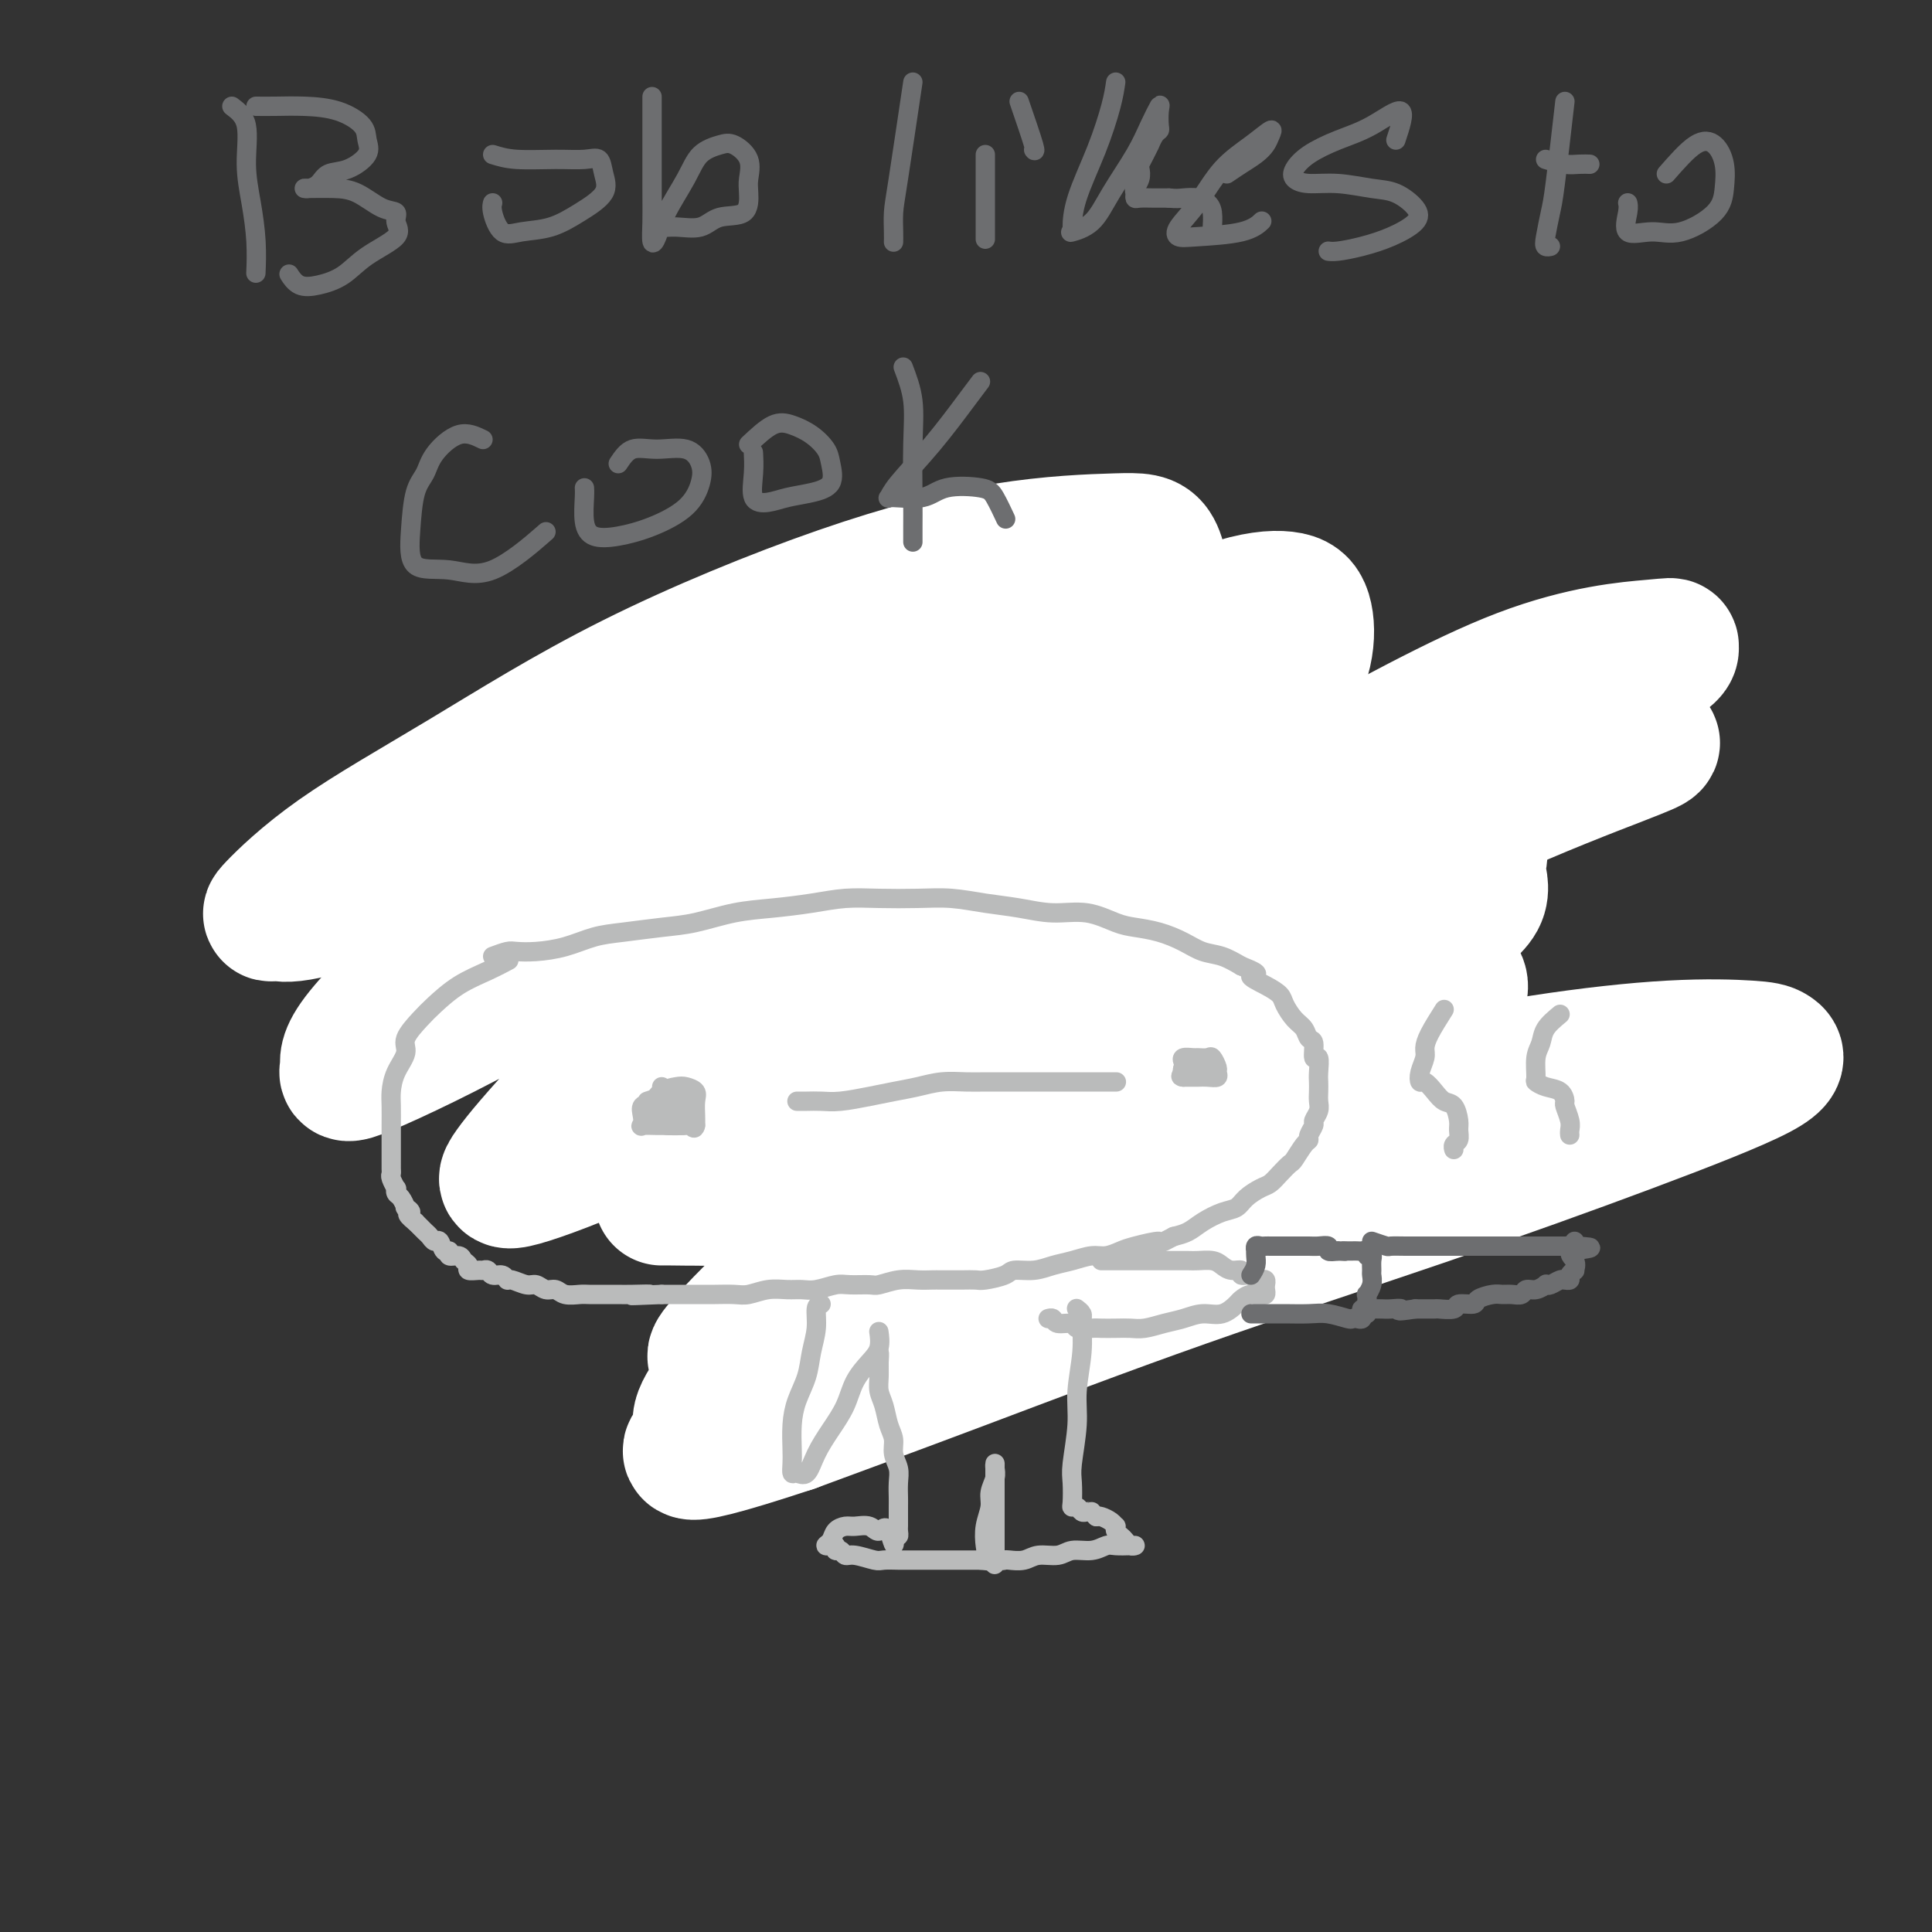 <svg viewBox='0 0 400 400' version='1.1' xmlns='http://www.w3.org/2000/svg' xmlns:xlink='http://www.w3.org/1999/xlink'><rect x="0" y="0" width="400" height="400" fill="#333333" stroke="none"/><g fill='none' stroke='#BABBBB' stroke-width='4' stroke-linecap='round' stroke-linejoin='round'><path d='M142,133c1.012,-0.845 2.025,-1.691 3,-2c0.975,-0.309 1.914,-0.083 3,0c1.086,0.083 2.320,0.022 4,0c1.680,-0.022 3.806,-0.005 6,0c2.194,0.005 4.457,-0.002 6,0c1.543,0.002 2.368,0.015 4,0c1.632,-0.015 4.072,-0.057 6,0c1.928,0.057 3.344,0.211 5,0c1.656,-0.211 3.552,-0.789 5,-1c1.448,-0.211 2.449,-0.057 4,0c1.551,0.057 3.653,0.015 5,0c1.347,-0.015 1.938,-0.004 3,0c1.062,0.004 2.595,0.001 4,0c1.405,-0.001 2.683,-0.000 4,0c1.317,0.000 2.673,0.000 4,0c1.327,-0.000 2.624,-0.000 4,0c1.376,0.000 2.832,0.000 4,0c1.168,-0.000 2.048,-0.000 3,0c0.952,0.000 1.976,0.000 3,0'/><path d='M222,130c13.016,-0.464 5.556,-0.125 3,0c-2.556,0.125 -0.208,0.037 1,0c1.208,-0.037 1.278,-0.024 2,0c0.722,0.024 2.098,0.059 3,0c0.902,-0.059 1.330,-0.212 2,0c0.670,0.212 1.583,0.789 2,1c0.417,0.211 0.337,0.056 1,0c0.663,-0.056 2.068,-0.012 3,0c0.932,0.012 1.389,-0.007 2,0c0.611,0.007 1.375,0.039 2,0c0.625,-0.039 1.112,-0.151 2,0c0.888,0.151 2.176,0.565 3,1c0.824,0.435 1.183,0.891 2,1c0.817,0.109 2.092,-0.129 3,0c0.908,0.129 1.451,0.626 2,1c0.549,0.374 1.105,0.626 2,1c0.895,0.374 2.128,0.870 3,1c0.872,0.130 1.384,-0.105 2,0c0.616,0.105 1.335,0.549 2,1c0.665,0.451 1.276,0.909 2,1c0.724,0.091 1.560,-0.186 2,0c0.440,0.186 0.484,0.837 1,1c0.516,0.163 1.504,-0.160 2,0c0.496,0.160 0.499,0.802 1,1c0.501,0.198 1.500,-0.050 2,0c0.500,0.050 0.500,0.398 1,1c0.500,0.602 1.499,1.457 2,2c0.501,0.543 0.506,0.774 1,1c0.494,0.226 1.479,0.445 2,1c0.521,0.555 0.577,1.444 1,2c0.423,0.556 1.211,0.778 2,1'/><path d='M283,148c1.587,1.356 1.055,0.746 1,1c-0.055,0.254 0.365,1.372 1,2c0.635,0.628 1.483,0.765 2,1c0.517,0.235 0.703,0.566 1,1c0.297,0.434 0.707,0.971 1,2c0.293,1.029 0.470,2.551 1,3c0.530,0.449 1.413,-0.174 2,0c0.587,0.174 0.878,1.146 1,2c0.122,0.854 0.075,1.592 0,2c-0.075,0.408 -0.179,0.488 0,1c0.179,0.512 0.640,1.455 1,2c0.360,0.545 0.618,0.691 1,1c0.382,0.309 0.887,0.782 1,1c0.113,0.218 -0.166,0.181 0,1c0.166,0.819 0.776,2.494 1,3c0.224,0.506 0.060,-0.156 0,0c-0.060,0.156 -0.016,1.129 0,2c0.016,0.871 0.004,1.641 0,2c-0.004,0.359 -0.001,0.308 0,1c0.001,0.692 0.000,2.128 0,3c-0.000,0.872 -0.000,1.181 0,2c0.000,0.819 0.001,2.148 0,3c-0.001,0.852 -0.003,1.228 0,2c0.003,0.772 0.012,1.939 0,3c-0.012,1.061 -0.045,2.014 0,3c0.045,0.986 0.167,2.004 0,3c-0.167,0.996 -0.622,1.971 -1,3c-0.378,1.029 -0.679,2.111 -1,3c-0.321,0.889 -0.663,1.586 -1,2c-0.337,0.414 -0.668,0.547 -1,1c-0.332,0.453 -0.666,1.227 -1,2'/><path d='M292,206c-0.951,1.637 -0.828,0.231 -1,0c-0.172,-0.231 -0.641,0.713 -1,1c-0.359,0.287 -0.610,-0.082 -1,0c-0.390,0.082 -0.920,0.614 -1,1c-0.080,0.386 0.289,0.625 0,1c-0.289,0.375 -1.236,0.884 -2,1c-0.764,0.116 -1.345,-0.162 -2,0c-0.655,0.162 -1.386,0.764 -2,1c-0.614,0.236 -1.112,0.104 -2,0c-0.888,-0.104 -2.166,-0.182 -3,0c-0.834,0.182 -1.225,0.623 -2,1c-0.775,0.377 -1.932,0.689 -3,1c-1.068,0.311 -2.045,0.619 -3,1c-0.955,0.381 -1.889,0.833 -3,1c-1.111,0.167 -2.399,0.047 -4,0c-1.601,-0.047 -3.514,-0.023 -5,0c-1.486,0.023 -2.545,0.045 -4,0c-1.455,-0.045 -3.305,-0.155 -5,0c-1.695,0.155 -3.236,0.577 -5,1c-1.764,0.423 -3.751,0.849 -5,1c-1.249,0.151 -1.760,0.027 -3,0c-1.240,-0.027 -3.209,0.044 -5,0c-1.791,-0.044 -3.402,-0.204 -5,0c-1.598,0.204 -3.181,0.773 -5,1c-1.819,0.227 -3.872,0.113 -6,0c-2.128,-0.113 -4.330,-0.227 -6,0c-1.670,0.227 -2.807,0.793 -4,1c-1.193,0.207 -2.444,0.056 -4,0c-1.556,-0.056 -3.419,-0.015 -5,0c-1.581,0.015 -2.880,0.004 -4,0c-1.120,-0.004 -2.060,-0.002 -3,0'/><path d='M188,219c-12.843,0.619 -5.951,0.166 -4,0c1.951,-0.166 -1.040,-0.044 -3,0c-1.960,0.044 -2.888,0.012 -4,0c-1.112,-0.012 -2.408,-0.003 -4,0c-1.592,0.003 -3.479,0.001 -5,0c-1.521,-0.001 -2.675,-0.000 -4,0c-1.325,0.000 -2.820,0.000 -4,0c-1.180,-0.000 -2.045,-0.000 -3,0c-0.955,0.000 -1.999,-0.000 -3,0c-1.001,0.000 -1.960,0.000 -3,0c-1.040,-0.000 -2.161,-0.000 -3,0c-0.839,0.000 -1.397,0.001 -2,0c-0.603,-0.001 -1.250,-0.003 -2,0c-0.750,0.003 -1.604,0.011 -2,0c-0.396,-0.011 -0.335,-0.041 -1,0c-0.665,0.041 -2.055,0.152 -3,0c-0.945,-0.152 -1.446,-0.566 -2,-1c-0.554,-0.434 -1.163,-0.887 -2,-1c-0.837,-0.113 -1.904,0.115 -3,0c-1.096,-0.115 -2.222,-0.574 -3,-1c-0.778,-0.426 -1.208,-0.821 -2,-1c-0.792,-0.179 -1.946,-0.143 -3,0c-1.054,0.143 -2.008,0.393 -3,0c-0.992,-0.393 -2.023,-1.429 -3,-2c-0.977,-0.571 -1.901,-0.677 -3,-1c-1.099,-0.323 -2.374,-0.864 -3,-1c-0.626,-0.136 -0.604,0.132 -1,0c-0.396,-0.132 -1.209,-0.664 -2,-1c-0.791,-0.336 -1.559,-0.475 -2,-1c-0.441,-0.525 -0.555,-1.436 -1,-2c-0.445,-0.564 -1.223,-0.782 -2,-1'/><path d='M103,206c-2.825,-1.503 -1.388,-0.761 -1,-1c0.388,-0.239 -0.274,-1.460 -1,-2c-0.726,-0.540 -1.515,-0.400 -2,-1c-0.485,-0.600 -0.666,-1.939 -1,-3c-0.334,-1.061 -0.822,-1.844 -1,-2c-0.178,-0.156 -0.048,0.313 0,0c0.048,-0.313 0.013,-1.410 0,-2c-0.013,-0.590 -0.003,-0.673 0,-1c0.003,-0.327 -0.000,-0.897 0,-1c0.000,-0.103 0.004,0.263 0,0c-0.004,-0.263 -0.016,-1.155 0,-2c0.016,-0.845 0.061,-1.644 0,-2c-0.061,-0.356 -0.227,-0.270 0,-1c0.227,-0.730 0.848,-2.275 1,-3c0.152,-0.725 -0.165,-0.631 0,-1c0.165,-0.369 0.814,-1.202 1,-2c0.186,-0.798 -0.090,-1.559 0,-2c0.090,-0.441 0.545,-0.560 1,-1c0.455,-0.440 0.909,-1.202 1,-2c0.091,-0.798 -0.183,-1.632 0,-2c0.183,-0.368 0.822,-0.269 1,-1c0.178,-0.731 -0.106,-2.290 0,-3c0.106,-0.710 0.601,-0.571 1,-1c0.399,-0.429 0.701,-1.428 1,-2c0.299,-0.572 0.595,-0.718 1,-1c0.405,-0.282 0.921,-0.700 1,-1c0.079,-0.300 -0.278,-0.483 0,-1c0.278,-0.517 1.190,-1.370 2,-2c0.810,-0.630 1.517,-1.037 3,-2c1.483,-0.963 3.741,-2.481 6,-4'/><path d='M117,157c4.167,-3.119 7.083,-3.917 10,-5c2.917,-1.083 5.833,-2.452 7,-3c1.167,-0.548 0.583,-0.274 0,0'/><path d='M123,154c0.061,-1.308 0.121,-2.616 1,-4c0.879,-1.384 2.576,-2.844 5,-4c2.424,-1.156 5.575,-2.009 9,-3c3.425,-0.991 7.124,-2.121 11,-3c3.876,-0.879 7.928,-1.506 11,-2c3.072,-0.494 5.163,-0.855 6,-1c0.837,-0.145 0.418,-0.072 0,0'/><path d='M147,181c0.873,-0.059 1.745,-0.118 2,0c0.255,0.118 -0.108,0.414 0,1c0.108,0.586 0.686,1.463 1,2c0.314,0.537 0.363,0.733 0,1c-0.363,0.267 -1.140,0.604 -2,1c-0.860,0.396 -1.803,0.849 -2,1c-0.197,0.151 0.354,-0.002 0,0c-0.354,0.002 -1.611,0.159 -2,0c-0.389,-0.159 0.091,-0.635 0,-1c-0.091,-0.365 -0.753,-0.620 -1,-1c-0.247,-0.380 -0.077,-0.887 0,-1c0.077,-0.113 0.063,0.166 0,0c-0.063,-0.166 -0.176,-0.778 0,-1c0.176,-0.222 0.639,-0.056 1,0c0.361,0.056 0.618,0.000 1,0c0.382,-0.000 0.888,0.055 1,0c0.112,-0.055 -0.170,-0.221 0,0c0.170,0.221 0.792,0.830 1,1c0.208,0.170 0.000,-0.098 0,0c-0.000,0.098 0.206,0.562 0,1c-0.206,0.438 -0.825,0.849 -1,1c-0.175,0.151 0.093,0.043 0,0c-0.093,-0.043 -0.546,-0.022 -1,0'/><path d='M145,186c-0.381,0.302 -0.835,-0.444 -1,-1c-0.165,-0.556 -0.041,-0.920 0,-1c0.041,-0.080 0.001,0.126 0,0c-0.001,-0.126 0.039,-0.585 0,-1c-0.039,-0.415 -0.155,-0.787 0,-1c0.155,-0.213 0.582,-0.267 1,0c0.418,0.267 0.826,0.856 1,1c0.174,0.144 0.114,-0.158 0,0c-0.114,0.158 -0.282,0.775 0,1c0.282,0.225 1.015,0.057 1,0c-0.015,-0.057 -0.778,-0.005 -1,0c-0.222,0.005 0.098,-0.037 0,0c-0.098,0.037 -0.614,0.154 -1,0c-0.386,-0.154 -0.642,-0.580 -1,-1c-0.358,-0.420 -0.816,-0.834 -1,-1c-0.184,-0.166 -0.092,-0.083 0,0'/><path d='M186,187c-0.147,0.008 -0.293,0.016 0,0c0.293,-0.016 1.027,-0.056 2,0c0.973,0.056 2.185,0.207 3,0c0.815,-0.207 1.233,-0.774 2,-1c0.767,-0.226 1.882,-0.113 3,0c1.118,0.113 2.237,0.226 3,0c0.763,-0.226 1.170,-0.793 2,-1c0.830,-0.207 2.083,-0.056 3,0c0.917,0.056 1.497,0.015 2,0c0.503,-0.015 0.927,-0.004 2,0c1.073,0.004 2.793,0.001 4,0c1.207,-0.001 1.902,-0.000 3,0c1.098,0.000 2.601,0.000 4,0c1.399,-0.000 2.695,-0.000 4,0c1.305,0.000 2.621,0.000 4,0c1.379,-0.000 2.823,-0.000 4,0c1.177,0.000 2.089,0.000 3,0'/><path d='M234,185c8.252,-0.308 4.883,-0.079 4,0c-0.883,0.079 0.720,0.007 2,0c1.280,-0.007 2.237,0.051 3,0c0.763,-0.051 1.333,-0.210 2,0c0.667,0.210 1.433,0.788 2,1c0.567,0.212 0.935,0.057 1,0c0.065,-0.057 -0.175,-0.015 0,0c0.175,0.015 0.764,0.004 1,0c0.236,-0.004 0.118,-0.002 0,0'/><path d='M266,181c0.754,-0.423 1.509,-0.846 2,-1c0.491,-0.154 0.720,-0.038 1,0c0.280,0.038 0.612,-0.001 1,0c0.388,0.001 0.833,0.043 1,0c0.167,-0.043 0.056,-0.169 0,0c-0.056,0.169 -0.056,0.634 0,1c0.056,0.366 0.170,0.635 0,1c-0.170,0.365 -0.623,0.827 -1,1c-0.377,0.173 -0.676,0.058 -1,0c-0.324,-0.058 -0.672,-0.058 -1,0c-0.328,0.058 -0.634,0.174 -1,0c-0.366,-0.174 -0.790,-0.639 -1,-1c-0.210,-0.361 -0.206,-0.618 0,-1c0.206,-0.382 0.615,-0.888 1,-1c0.385,-0.112 0.748,0.170 1,0c0.252,-0.170 0.393,-0.792 1,-1c0.607,-0.208 1.679,-0.000 2,0c0.321,0.000 -0.109,-0.206 0,0c0.109,0.206 0.758,0.826 1,1c0.242,0.174 0.079,-0.097 0,0c-0.079,0.097 -0.073,0.562 0,1c0.073,0.438 0.212,0.849 0,1c-0.212,0.151 -0.775,0.043 -1,0c-0.225,-0.043 -0.113,-0.022 0,0'/><path d='M271,182c0.127,0.467 -0.554,0.136 -1,0c-0.446,-0.136 -0.655,-0.075 -1,0c-0.345,0.075 -0.824,0.164 -1,0c-0.176,-0.164 -0.047,-0.583 0,-1c0.047,-0.417 0.014,-0.834 0,-1c-0.014,-0.166 -0.007,-0.083 0,0'/><path d='M150,167c0.093,0.423 0.186,0.845 1,1c0.814,0.155 2.348,0.041 3,0c0.652,-0.041 0.422,-0.011 1,0c0.578,0.011 1.963,0.003 3,0c1.037,-0.003 1.725,-0.001 2,0c0.275,0.001 0.138,0.000 0,0'/><path d='M248,165c0.511,0.111 1.022,0.222 2,0c0.978,-0.222 2.422,-0.778 3,-1c0.578,-0.222 0.289,-0.111 0,0'/><path d='M162,223c-0.779,0.535 -1.557,1.070 -2,2c-0.443,0.930 -0.549,2.255 -1,4c-0.451,1.745 -1.246,3.909 -2,6c-0.754,2.091 -1.468,4.109 -2,6c-0.532,1.891 -0.884,3.654 -1,5c-0.116,1.346 0.002,2.276 0,3c-0.002,0.724 -0.124,1.244 0,1c0.124,-0.244 0.493,-1.250 1,-2c0.507,-0.750 1.151,-1.243 2,-2c0.849,-0.757 1.904,-1.777 3,-3c1.096,-1.223 2.233,-2.649 3,-4c0.767,-1.351 1.164,-2.627 2,-4c0.836,-1.373 2.112,-2.845 3,-4c0.888,-1.155 1.387,-1.995 2,-3c0.613,-1.005 1.340,-2.177 2,-3c0.660,-0.823 1.255,-1.299 2,-2c0.745,-0.701 1.642,-1.629 2,-2c0.358,-0.371 0.179,-0.186 0,0'/><path d='M248,214c0.664,0.100 1.328,0.200 2,1c0.672,0.800 1.354,2.301 2,4c0.646,1.699 1.258,3.595 2,5c0.742,1.405 1.614,2.317 2,3c0.386,0.683 0.285,1.135 1,2c0.715,0.865 2.247,2.142 3,3c0.753,0.858 0.728,1.295 1,2c0.272,0.705 0.840,1.677 1,3c0.160,1.323 -0.089,2.995 0,4c0.089,1.005 0.515,1.342 0,2c-0.515,0.658 -1.971,1.638 -3,2c-1.029,0.362 -1.629,0.105 -2,0c-0.371,-0.105 -0.511,-0.058 -1,0c-0.489,0.058 -1.327,0.126 -2,0c-0.673,-0.126 -1.181,-0.445 -2,-1c-0.819,-0.555 -1.948,-1.345 -3,-2c-1.052,-0.655 -2.026,-1.176 -3,-2c-0.974,-0.824 -1.947,-1.952 -3,-3c-1.053,-1.048 -2.184,-2.015 -3,-3c-0.816,-0.985 -1.315,-1.988 -2,-3c-0.685,-1.012 -1.555,-2.034 -2,-3c-0.445,-0.966 -0.466,-1.875 -1,-3c-0.534,-1.125 -1.581,-2.464 -2,-3c-0.419,-0.536 -0.209,-0.268 0,0'/><path d='M177,221c0.000,0.142 0.000,0.284 0,1c-0.000,0.716 -0.000,2.007 0,3c0.000,0.993 0.000,1.689 0,3c-0.000,1.311 -0.000,3.236 0,5c0.000,1.764 0.000,3.368 0,5c-0.000,1.632 -0.000,3.292 0,5c0.000,1.708 0.000,3.466 0,5c-0.000,1.534 -0.000,2.846 0,4c0.000,1.154 0.001,2.152 0,3c-0.001,0.848 -0.002,1.548 0,2c0.002,0.452 0.008,0.657 0,1c-0.008,0.343 -0.030,0.824 0,1c0.030,0.176 0.111,0.047 0,0c-0.111,-0.047 -0.415,-0.013 -1,0c-0.585,0.013 -1.453,0.004 -2,0c-0.547,-0.004 -0.774,-0.002 -1,0'/><path d='M173,259c-0.915,0.153 -1.203,0.034 -2,0c-0.797,-0.034 -2.102,0.017 -3,0c-0.898,-0.017 -1.389,-0.103 -2,0c-0.611,0.103 -1.340,0.394 -2,1c-0.660,0.606 -1.249,1.525 -2,2c-0.751,0.475 -1.664,0.505 -2,1c-0.336,0.495 -0.095,1.453 0,2c0.095,0.547 0.044,0.682 0,1c-0.044,0.318 -0.081,0.817 0,1c0.081,0.183 0.281,0.049 1,0c0.719,-0.049 1.956,-0.013 3,0c1.044,0.013 1.896,0.004 3,0c1.104,-0.004 2.459,-0.004 4,0c1.541,0.004 3.269,0.011 5,0c1.731,-0.011 3.466,-0.041 5,0c1.534,0.041 2.869,0.152 4,0c1.131,-0.152 2.060,-0.566 3,-1c0.940,-0.434 1.890,-0.887 3,-1c1.110,-0.113 2.378,0.113 3,0c0.622,-0.113 0.596,-0.566 1,-1c0.404,-0.434 1.236,-0.848 2,-1c0.764,-0.152 1.459,-0.041 2,0c0.541,0.041 0.929,0.011 1,0c0.071,-0.011 -0.173,-0.003 0,0c0.173,0.003 0.764,0.001 1,0c0.236,-0.001 0.118,-0.000 0,0'/><path d='M201,263c2.475,-0.671 0.663,-0.349 0,-1c-0.663,-0.651 -0.178,-2.277 0,-3c0.178,-0.723 0.048,-0.544 0,-1c-0.048,-0.456 -0.013,-1.547 0,-3c0.013,-1.453 0.003,-3.268 0,-4c-0.003,-0.732 -0.001,-0.383 0,-1c0.001,-0.617 0.000,-2.201 0,-3c-0.000,-0.799 -0.000,-0.811 0,-1c0.000,-0.189 -0.000,-0.553 0,-1c0.000,-0.447 0.000,-0.977 0,-1c-0.000,-0.023 -0.000,0.461 0,1c0.000,0.539 0.001,1.135 0,2c-0.001,0.865 -0.004,2.000 0,3c0.004,1.000 0.014,1.865 0,3c-0.014,1.135 -0.053,2.539 0,4c0.053,1.461 0.199,2.979 0,4c-0.199,1.021 -0.744,1.544 -1,2c-0.256,0.456 -0.223,0.843 0,1c0.223,0.157 0.637,0.083 1,0c0.363,-0.083 0.675,-0.176 1,0c0.325,0.176 0.664,0.622 1,1c0.336,0.378 0.668,0.689 1,1'/></g>
<g fill='none' stroke='#FFFFFF' stroke-width='28' stroke-linecap='round' stroke-linejoin='round'><path d='M255,253c-2.100,-2.110 -4.201,-4.220 -6,-5c-1.799,-0.780 -3.298,-0.231 -5,0c-1.702,0.231 -3.609,0.143 -5,0c-1.391,-0.143 -2.266,-0.340 -6,0c-3.734,0.340 -10.326,1.217 -16,2c-5.674,0.783 -10.428,1.471 -15,2c-4.572,0.529 -8.962,0.899 -13,1c-4.038,0.101 -7.725,-0.066 -10,0c-2.275,0.066 -3.137,0.365 -4,0c-0.863,-0.365 -1.728,-1.393 -2,-2c-0.272,-0.607 0.048,-0.792 0,-1c-0.048,-0.208 -0.464,-0.440 1,-1c1.464,-0.560 4.806,-1.449 9,-2c4.194,-0.551 9.238,-0.763 15,-1c5.762,-0.237 12.243,-0.497 20,-1c7.757,-0.503 16.791,-1.248 25,-2c8.209,-0.752 15.594,-1.512 23,-2c7.406,-0.488 14.832,-0.705 21,-1c6.168,-0.295 11.079,-0.667 15,-1c3.921,-0.333 6.852,-0.625 9,-1c2.148,-0.375 3.513,-0.832 4,-1c0.487,-0.168 0.096,-0.047 0,0c-0.096,0.047 0.104,0.022 -2,0c-2.104,-0.022 -6.510,-0.040 -11,0c-4.490,0.040 -9.062,0.136 -15,0c-5.938,-0.136 -13.240,-0.506 -21,0c-7.760,0.506 -15.977,1.888 -24,3c-8.023,1.112 -15.852,1.953 -23,3c-7.148,1.047 -13.614,2.299 -19,3c-5.386,0.701 -9.693,0.850 -14,1'/><path d='M186,247c-13.807,1.774 -8.325,1.208 -7,1c1.325,-0.208 -1.507,-0.057 -2,0c-0.493,0.057 1.352,0.021 4,0c2.648,-0.021 6.100,-0.027 11,0c4.900,0.027 11.247,0.088 18,0c6.753,-0.088 13.911,-0.325 22,-1c8.089,-0.675 17.110,-1.789 25,-3c7.890,-1.211 14.648,-2.521 20,-3c5.352,-0.479 9.298,-0.128 12,0c2.702,0.128 4.161,0.034 4,0c-0.161,-0.034 -1.943,-0.009 -5,0c-3.057,0.009 -7.391,0.002 -12,0c-4.609,-0.002 -9.495,-0.001 -14,0c-4.505,0.001 -8.631,-0.000 -14,0c-5.369,0.000 -11.982,0.001 -18,0c-6.018,-0.001 -11.441,-0.004 -17,0c-5.559,0.004 -11.253,0.015 -16,0c-4.747,-0.015 -8.547,-0.057 -12,0c-3.453,0.057 -6.558,0.213 -8,0c-1.442,-0.213 -1.222,-0.795 -1,-1c0.222,-0.205 0.447,-0.032 2,0c1.553,0.032 4.435,-0.075 9,0c4.565,0.075 10.814,0.332 17,0c6.186,-0.332 12.307,-1.254 19,-2c6.693,-0.746 13.956,-1.316 21,-2c7.044,-0.684 13.870,-1.481 19,-2c5.130,-0.519 8.565,-0.759 12,-1'/><path d='M275,233c16.964,-1.193 10.372,-0.176 9,0c-1.372,0.176 2.474,-0.490 4,-1c1.526,-0.510 0.731,-0.864 0,-1c-0.731,-0.136 -1.399,-0.053 -4,0c-2.601,0.053 -7.134,0.076 -12,0c-4.866,-0.076 -10.065,-0.250 -16,0c-5.935,0.250 -12.607,0.925 -20,2c-7.393,1.075 -15.507,2.551 -23,4c-7.493,1.449 -14.364,2.872 -21,4c-6.636,1.128 -13.037,1.963 -19,3c-5.963,1.037 -11.488,2.278 -16,3c-4.512,0.722 -8.011,0.926 -11,1c-2.989,0.074 -5.469,0.017 -7,0c-1.531,-0.017 -2.114,0.007 -2,0c0.114,-0.007 0.924,-0.043 4,0c3.076,0.043 8.420,0.166 15,0c6.580,-0.166 14.398,-0.621 24,-2c9.602,-1.379 20.987,-3.683 33,-6c12.013,-2.317 24.653,-4.646 37,-7c12.347,-2.354 24.400,-4.734 36,-7c11.600,-2.266 22.748,-4.418 33,-6c10.252,-1.582 19.609,-2.594 27,-3c7.391,-0.406 12.817,-0.206 16,0c3.183,0.206 4.124,0.419 5,1c0.876,0.581 1.686,1.529 -3,4c-4.686,2.471 -14.869,6.466 -27,11c-12.131,4.534 -26.210,9.607 -42,15c-15.790,5.393 -33.290,11.106 -50,17c-16.710,5.894 -32.632,11.970 -46,17c-13.368,5.030 -24.184,9.015 -35,13'/><path d='M164,295c-30.374,10.035 -19.810,4.124 -17,2c2.810,-2.124 -2.134,-0.459 -2,-3c0.134,-2.541 5.347,-9.286 13,-17c7.653,-7.714 17.748,-16.395 28,-24c10.252,-7.605 20.663,-14.134 32,-20c11.337,-5.866 23.599,-11.070 34,-14c10.401,-2.930 18.940,-3.586 25,-4c6.060,-0.414 9.642,-0.588 12,0c2.358,0.588 3.494,1.936 4,3c0.506,1.064 0.383,1.843 -4,5c-4.383,3.157 -13.028,8.693 -23,14c-9.972,5.307 -21.273,10.384 -34,16c-12.727,5.616 -26.880,11.772 -39,17c-12.120,5.228 -22.205,9.530 -29,11c-6.795,1.470 -10.299,0.110 -13,0c-2.701,-0.110 -4.598,1.032 -1,-3c3.598,-4.032 12.693,-13.237 24,-23c11.307,-9.763 24.827,-20.083 40,-31c15.173,-10.917 31.999,-22.430 48,-32c16.001,-9.570 31.178,-17.197 44,-23c12.822,-5.803 23.289,-9.783 29,-12c5.711,-2.217 6.666,-2.672 7,-3c0.334,-0.328 0.048,-0.530 -3,0c-3.048,0.530 -8.857,1.792 -21,6c-12.143,4.208 -30.621,11.361 -47,18c-16.379,6.639 -30.660,12.763 -44,19c-13.340,6.237 -25.740,12.588 -35,17c-9.260,4.412 -15.379,6.883 -18,8c-2.621,1.117 -1.744,0.878 -2,1c-0.256,0.122 -1.645,0.606 2,-2c3.645,-2.606 12.322,-8.303 21,-14'/><path d='M195,207c8.716,-6.240 20.005,-14.339 33,-22c12.995,-7.661 27.695,-14.883 43,-23c15.305,-8.117 31.214,-17.129 44,-22c12.786,-4.871 22.450,-5.602 27,-6c4.550,-0.398 3.985,-0.463 4,0c0.015,0.463 0.609,1.454 -7,5c-7.609,3.546 -23.423,9.649 -42,17c-18.577,7.351 -39.919,15.952 -61,26c-21.081,10.048 -41.903,21.543 -60,31c-18.097,9.457 -33.471,16.878 -45,22c-11.529,5.122 -19.213,7.947 -23,9c-3.787,1.053 -3.677,0.336 -2,-2c1.677,-2.336 4.922,-6.289 13,-15c8.078,-8.711 20.988,-22.180 34,-34c13.012,-11.820 26.126,-21.993 38,-31c11.874,-9.007 22.507,-16.850 31,-22c8.493,-5.150 14.846,-7.607 17,-8c2.154,-0.393 0.109,1.277 -7,5c-7.109,3.723 -19.283,9.501 -34,17c-14.717,7.499 -31.976,16.721 -48,26c-16.024,9.279 -30.813,18.614 -44,26c-13.187,7.386 -24.772,12.821 -30,15c-5.228,2.179 -4.097,1.101 -4,0c0.097,-1.101 -0.838,-2.226 3,-7c3.838,-4.774 12.448,-13.198 22,-22c9.552,-8.802 20.046,-17.983 30,-26c9.954,-8.017 19.369,-14.871 28,-20c8.631,-5.129 16.478,-8.535 22,-11c5.522,-2.465 8.721,-3.990 9,-3c0.279,0.990 -2.360,4.495 -5,8'/><path d='M181,140c-5.034,3.493 -15.120,8.224 -24,13c-8.880,4.776 -16.555,9.597 -25,15c-8.445,5.403 -17.662,11.390 -26,16c-8.338,4.610 -15.799,7.844 -20,10c-4.201,2.156 -5.143,3.234 -4,2c1.143,-1.234 4.370,-4.781 10,-10c5.630,-5.219 13.663,-12.110 23,-19c9.337,-6.890 19.978,-13.780 31,-20c11.022,-6.220 22.427,-11.769 32,-16c9.573,-4.231 17.315,-7.143 23,-9c5.685,-1.857 9.312,-2.661 11,-3c1.688,-0.339 1.438,-0.215 0,1c-1.438,1.215 -4.065,3.520 -10,7c-5.935,3.480 -15.180,8.135 -25,13c-9.820,4.865 -20.216,9.940 -31,15c-10.784,5.060 -21.955,10.106 -33,15c-11.045,4.894 -21.963,9.636 -31,13c-9.037,3.364 -16.192,5.352 -20,6c-3.808,0.648 -4.267,-0.043 -5,0c-0.733,0.043 -1.739,0.818 0,-1c1.739,-1.818 6.224,-6.231 13,-11c6.776,-4.769 15.844,-9.894 26,-16c10.156,-6.106 21.400,-13.192 35,-20c13.600,-6.808 29.557,-13.339 43,-18c13.443,-4.661 24.373,-7.452 34,-9c9.627,-1.548 17.950,-1.851 23,-2c5.050,-0.149 6.828,-0.143 8,2c1.172,2.143 1.739,6.423 1,11c-0.739,4.577 -2.782,9.451 -8,15c-5.218,5.549 -13.609,11.775 -22,18'/><path d='M210,158c-7.882,6.250 -16.587,12.876 -25,19c-8.413,6.124 -16.533,11.745 -23,16c-6.467,4.255 -11.279,7.142 -14,9c-2.721,1.858 -3.350,2.685 -3,3c0.350,0.315 1.678,0.117 6,-3c4.322,-3.117 11.637,-9.153 21,-16c9.363,-6.847 20.775,-14.506 32,-22c11.225,-7.494 22.264,-14.825 32,-20c9.736,-5.175 18.168,-8.195 23,-10c4.832,-1.805 6.063,-2.395 7,-2c0.937,0.395 1.581,1.776 0,4c-1.581,2.224 -5.387,5.290 -12,9c-6.613,3.710 -16.034,8.064 -26,13c-9.966,4.936 -20.477,10.455 -30,15c-9.523,4.545 -18.059,8.116 -24,11c-5.941,2.884 -9.287,5.080 -11,6c-1.713,0.920 -1.793,0.562 -1,0c0.793,-0.562 2.459,-1.329 8,-6c5.541,-4.671 14.955,-13.246 26,-22c11.045,-8.754 23.719,-17.686 34,-24c10.281,-6.314 18.170,-10.010 24,-12c5.830,-1.990 9.603,-2.275 12,-2c2.397,0.275 3.419,1.109 4,3c0.581,1.891 0.721,4.839 0,8c-0.721,3.161 -2.304,6.534 -4,10c-1.696,3.466 -3.504,7.025 -5,10c-1.496,2.975 -2.679,5.364 -4,8c-1.321,2.636 -2.779,5.517 -4,8c-1.221,2.483 -2.206,4.566 -3,6c-0.794,1.434 -1.397,2.217 -2,3'/><path d='M248,180c-3.363,7.400 -0.770,3.402 0,2c0.770,-1.402 -0.282,-0.206 1,0c1.282,0.206 4.899,-0.578 9,-2c4.101,-1.422 8.687,-3.481 14,-5c5.313,-1.519 11.352,-2.499 16,-3c4.648,-0.501 7.903,-0.525 11,0c3.097,0.525 6.036,1.599 7,3c0.964,1.401 -0.045,3.129 0,5c0.045,1.871 1.146,3.887 0,6c-1.146,2.113 -4.537,4.325 -8,7c-3.463,2.675 -6.997,5.814 -10,8c-3.003,2.186 -5.476,3.420 -8,4c-2.524,0.580 -5.099,0.508 -5,0c0.099,-0.508 2.871,-1.451 5,-2c2.129,-0.549 3.616,-0.704 6,-1c2.384,-0.296 5.667,-0.734 8,-1c2.333,-0.266 3.717,-0.362 5,0c1.283,0.362 2.465,1.180 3,2c0.535,0.820 0.422,1.643 0,3c-0.422,1.357 -1.152,3.250 -3,5c-1.848,1.750 -4.814,3.357 -6,4c-1.186,0.643 -0.593,0.321 0,0'/></g>
<g fill='none' stroke='#BABBBB' stroke-width='4' stroke-linecap='round' stroke-linejoin='round'><path d='M102,198c1.125,-0.418 2.249,-0.837 3,-1c0.751,-0.163 1.127,-0.071 2,0c0.873,0.071 2.241,0.121 4,0c1.759,-0.121 3.909,-0.413 6,-1c2.091,-0.587 4.121,-1.471 6,-2c1.879,-0.529 3.605,-0.705 6,-1c2.395,-0.295 5.457,-0.709 8,-1c2.543,-0.291 4.565,-0.460 7,-1c2.435,-0.540 5.281,-1.451 8,-2c2.719,-0.549 5.310,-0.735 8,-1c2.690,-0.265 5.480,-0.608 8,-1c2.520,-0.392 4.769,-0.834 7,-1c2.231,-0.166 4.443,-0.056 7,0c2.557,0.056 5.459,0.058 8,0c2.541,-0.058 4.723,-0.175 7,0c2.277,0.175 4.650,0.642 7,1c2.350,0.358 4.675,0.607 7,1c2.325,0.393 4.648,0.931 7,1c2.352,0.069 4.733,-0.330 7,0c2.267,0.330 4.419,1.388 6,2c1.581,0.612 2.589,0.779 4,1c1.411,0.221 3.223,0.496 5,1c1.777,0.504 3.517,1.238 5,2c1.483,0.762 2.707,1.551 4,2c1.293,0.449 2.655,0.557 4,1c1.345,0.443 2.672,1.222 4,2'/><path d='M257,200c5.268,2.060 2.436,1.711 2,2c-0.436,0.289 1.522,1.218 3,2c1.478,0.782 2.476,1.418 3,2c0.524,0.582 0.575,1.109 1,2c0.425,0.891 1.223,2.146 2,3c0.777,0.854 1.532,1.308 2,2c0.468,0.692 0.647,1.621 1,2c0.353,0.379 0.879,0.209 1,1c0.121,0.791 -0.164,2.544 0,3c0.164,0.456 0.776,-0.383 1,0c0.224,0.383 0.061,1.989 0,3c-0.061,1.011 -0.020,1.427 0,2c0.020,0.573 0.021,1.304 0,2c-0.021,0.696 -0.062,1.356 0,2c0.062,0.644 0.227,1.272 0,2c-0.227,0.728 -0.847,1.555 -1,2c-0.153,0.445 0.162,0.508 0,1c-0.162,0.492 -0.802,1.412 -1,2c-0.198,0.588 0.046,0.843 0,1c-0.046,0.157 -0.383,0.217 -1,1c-0.617,0.783 -1.515,2.289 -2,3c-0.485,0.711 -0.556,0.627 -1,1c-0.444,0.373 -1.259,1.203 -2,2c-0.741,0.797 -1.408,1.561 -2,2c-0.592,0.439 -1.110,0.554 -2,1c-0.890,0.446 -2.153,1.222 -3,2c-0.847,0.778 -1.280,1.556 -2,2c-0.720,0.444 -1.729,0.552 -3,1c-1.271,0.448 -2.804,1.236 -4,2c-1.196,0.764 -2.056,1.504 -3,2c-0.944,0.496 -1.972,0.748 -3,1'/><path d='M243,256c-3.508,1.879 -2.279,1.077 -3,1c-0.721,-0.077 -3.392,0.571 -5,1c-1.608,0.429 -2.152,0.640 -3,1c-0.848,0.360 -2.000,0.871 -3,1c-1.000,0.129 -1.847,-0.124 -3,0c-1.153,0.124 -2.610,0.624 -4,1c-1.390,0.376 -2.712,0.626 -4,1c-1.288,0.374 -2.543,0.871 -4,1c-1.457,0.129 -3.116,-0.109 -4,0c-0.884,0.109 -0.993,0.565 -2,1c-1.007,0.435 -2.912,0.849 -4,1c-1.088,0.151 -1.357,0.041 -2,0c-0.643,-0.041 -1.658,-0.012 -3,0c-1.342,0.012 -3.011,0.007 -4,0c-0.989,-0.007 -1.299,-0.016 -2,0c-0.701,0.016 -1.795,0.057 -3,0c-1.205,-0.057 -2.523,-0.212 -4,0c-1.477,0.212 -3.112,0.793 -4,1c-0.888,0.207 -1.028,0.041 -2,0c-0.972,-0.041 -2.776,0.042 -4,0c-1.224,-0.042 -1.866,-0.208 -3,0c-1.134,0.208 -2.758,0.792 -4,1c-1.242,0.208 -2.102,0.042 -3,0c-0.898,-0.042 -1.833,0.041 -3,0c-1.167,-0.041 -2.567,-0.207 -4,0c-1.433,0.207 -2.899,0.788 -4,1c-1.101,0.212 -1.836,0.057 -3,0c-1.164,-0.057 -2.755,-0.015 -4,0c-1.245,0.015 -2.143,0.004 -3,0c-0.857,-0.004 -1.673,-0.001 -3,0c-1.327,0.001 -3.163,0.001 -5,0'/><path d='M137,268c-10.901,0.464 -4.654,0.124 -3,0c1.654,-0.124 -1.285,-0.034 -3,0c-1.715,0.034 -2.206,0.010 -3,0c-0.794,-0.010 -1.889,-0.007 -3,0c-1.111,0.007 -2.237,0.017 -3,0c-0.763,-0.017 -1.163,-0.061 -2,0c-0.837,0.061 -2.110,0.228 -3,0c-0.890,-0.228 -1.398,-0.850 -2,-1c-0.602,-0.150 -1.299,0.171 -2,0c-0.701,-0.171 -1.405,-0.834 -2,-1c-0.595,-0.166 -1.080,0.167 -2,0c-0.920,-0.167 -2.274,-0.833 -3,-1c-0.726,-0.167 -0.825,0.166 -1,0c-0.175,-0.166 -0.427,-0.829 -1,-1c-0.573,-0.171 -1.468,0.151 -2,0c-0.532,-0.151 -0.702,-0.776 -1,-1c-0.298,-0.224 -0.724,-0.049 -1,0c-0.276,0.049 -0.401,-0.030 -1,0c-0.599,0.030 -1.671,0.167 -2,0c-0.329,-0.167 0.084,-0.637 0,-1c-0.084,-0.363 -0.667,-0.617 -1,-1c-0.333,-0.383 -0.418,-0.895 -1,-1c-0.582,-0.105 -1.662,0.197 -2,0c-0.338,-0.197 0.064,-0.893 0,-1c-0.064,-0.107 -0.594,0.375 -1,0c-0.406,-0.375 -0.686,-1.606 -1,-2c-0.314,-0.394 -0.661,0.049 -1,0c-0.339,-0.049 -0.668,-0.590 -1,-1c-0.332,-0.410 -0.666,-0.687 -1,-1c-0.334,-0.313 -0.667,-0.661 -1,-1c-0.333,-0.339 -0.667,-0.670 -1,-1'/><path d='M86,253c-2.638,-2.086 -1.232,-1.801 -1,-2c0.232,-0.199 -0.709,-0.881 -1,-1c-0.291,-0.119 0.067,0.324 0,0c-0.067,-0.324 -0.557,-1.414 -1,-2c-0.443,-0.586 -0.837,-0.668 -1,-1c-0.163,-0.332 -0.096,-0.915 0,-1c0.096,-0.085 0.222,0.327 0,0c-0.222,-0.327 -0.792,-1.394 -1,-2c-0.208,-0.606 -0.056,-0.753 0,-1c0.056,-0.247 0.015,-0.595 0,-1c-0.015,-0.405 -0.004,-0.867 0,-1c0.004,-0.133 0.001,0.063 0,0c-0.001,-0.063 -0.000,-0.385 0,-1c0.000,-0.615 0.000,-1.523 0,-2c-0.000,-0.477 -0.000,-0.525 0,-1c0.000,-0.475 0.002,-1.379 0,-2c-0.002,-0.621 -0.006,-0.960 0,-2c0.006,-1.040 0.024,-2.780 0,-4c-0.024,-1.220 -0.088,-1.919 0,-3c0.088,-1.081 0.329,-2.542 1,-4c0.671,-1.458 1.773,-2.911 2,-4c0.227,-1.089 -0.422,-1.814 0,-3c0.422,-1.186 1.914,-2.833 3,-4c1.086,-1.167 1.766,-1.854 3,-3c1.234,-1.146 3.021,-2.750 5,-4c1.979,-1.250 4.148,-2.144 6,-3c1.852,-0.856 3.386,-1.673 4,-2c0.614,-0.327 0.307,-0.163 0,0'/><path d='M137,225c0.000,0.000 0.100,0.100 0.1,0.1'/><path d='M134,228c1.240,-0.421 2.480,-0.843 3,-1c0.520,-0.157 0.321,-0.050 1,0c0.679,0.050 2.236,0.044 3,0c0.764,-0.044 0.736,-0.127 1,0c0.264,0.127 0.821,0.465 1,1c0.179,0.535 -0.019,1.268 0,2c0.019,0.732 0.257,1.464 0,2c-0.257,0.536 -1.007,0.877 -2,1c-0.993,0.123 -2.227,0.027 -3,0c-0.773,-0.027 -1.084,0.014 -2,0c-0.916,-0.014 -2.435,-0.083 -3,0c-0.565,0.083 -0.175,0.317 0,0c0.175,-0.317 0.134,-1.185 0,-2c-0.134,-0.815 -0.360,-1.578 0,-2c0.360,-0.422 1.305,-0.503 2,-1c0.695,-0.497 1.139,-1.410 2,-2c0.861,-0.590 2.140,-0.856 3,-1c0.860,-0.144 1.302,-0.166 2,0c0.698,0.166 1.651,0.519 2,1c0.349,0.481 0.094,1.091 0,2c-0.094,0.909 -0.027,2.117 0,3c0.027,0.883 0.013,1.442 0,2'/><path d='M144,233c-0.190,1.082 -0.667,0.288 -1,0c-0.333,-0.288 -0.524,-0.070 -1,0c-0.476,0.070 -1.238,-0.008 -2,0c-0.762,0.008 -1.525,0.104 -2,0c-0.475,-0.104 -0.662,-0.406 -1,-1c-0.338,-0.594 -0.826,-1.479 -1,-2c-0.174,-0.521 -0.034,-0.678 0,-1c0.034,-0.322 -0.040,-0.811 0,-1c0.040,-0.189 0.193,-0.080 1,0c0.807,0.080 2.269,0.130 3,0c0.731,-0.130 0.733,-0.441 1,0c0.267,0.441 0.801,1.635 1,2c0.199,0.365 0.064,-0.097 0,0c-0.064,0.097 -0.056,0.754 0,1c0.056,0.246 0.159,0.080 0,0c-0.159,-0.080 -0.579,-0.073 -1,0c-0.421,0.073 -0.844,0.212 -1,0c-0.156,-0.212 -0.045,-0.775 0,-1c0.045,-0.225 0.022,-0.113 0,0'/><path d='M165,228c0.587,0.006 1.173,0.013 2,0c0.827,-0.013 1.893,-0.045 3,0c1.107,0.045 2.255,0.166 4,0c1.745,-0.166 4.087,-0.619 6,-1c1.913,-0.381 3.395,-0.691 5,-1c1.605,-0.309 3.332,-0.619 5,-1c1.668,-0.381 3.279,-0.834 5,-1c1.721,-0.166 3.554,-0.044 5,0c1.446,0.044 2.504,0.012 4,0c1.496,-0.012 3.429,-0.003 5,0c1.571,0.003 2.780,0.001 4,0c1.220,-0.001 2.450,-0.000 4,0c1.550,0.000 3.421,0.000 5,0c1.579,-0.000 2.868,-0.000 4,0c1.132,0.000 2.108,0.000 3,0c0.892,-0.000 1.702,-0.000 2,0c0.298,0.000 0.085,0.000 0,0c-0.085,-0.000 -0.043,-0.000 0,0'/><path d='M247,219c1.245,0.340 2.489,0.679 3,1c0.511,0.321 0.287,0.623 0,1c-0.287,0.377 -0.637,0.830 -1,1c-0.363,0.170 -0.738,0.057 -1,0c-0.262,-0.057 -0.412,-0.057 -1,0c-0.588,0.057 -1.615,0.173 -2,0c-0.385,-0.173 -0.129,-0.635 0,-1c0.129,-0.365 0.133,-0.633 0,-1c-0.133,-0.367 -0.401,-0.832 0,-1c0.401,-0.168 1.470,-0.038 2,0c0.530,0.038 0.520,-0.015 1,0c0.480,0.015 1.451,0.099 2,0c0.549,-0.099 0.677,-0.380 1,0c0.323,0.380 0.840,1.422 1,2c0.160,0.578 -0.037,0.691 0,1c0.037,0.309 0.308,0.815 0,1c-0.308,0.185 -1.196,0.050 -2,0c-0.804,-0.050 -1.525,-0.013 -2,0c-0.475,0.013 -0.705,0.004 -1,0c-0.295,-0.004 -0.656,-0.001 -1,0c-0.344,0.001 -0.672,0.001 -1,0'/><path d='M245,223c-1.055,-0.011 -0.191,-0.539 0,-1c0.191,-0.461 -0.289,-0.856 0,-1c0.289,-0.144 1.347,-0.039 2,0c0.653,0.039 0.901,0.011 1,0c0.099,-0.011 0.050,-0.006 0,0'/><path d='M170,270c-0.449,0.089 -0.897,0.179 -1,1c-0.103,0.821 0.140,2.374 0,4c-0.140,1.626 -0.665,3.324 -1,5c-0.335,1.676 -0.482,3.330 -1,5c-0.518,1.670 -1.407,3.355 -2,5c-0.593,1.645 -0.889,3.249 -1,5c-0.111,1.751 -0.038,3.649 0,5c0.038,1.351 0.040,2.155 0,3c-0.040,0.845 -0.121,1.732 0,2c0.121,0.268 0.445,-0.083 1,0c0.555,0.083 1.341,0.599 2,0c0.659,-0.599 1.191,-2.313 2,-4c0.809,-1.687 1.895,-3.346 3,-5c1.105,-1.654 2.230,-3.302 3,-5c0.770,-1.698 1.187,-3.447 2,-5c0.813,-1.553 2.022,-2.911 3,-4c0.978,-1.089 1.725,-1.909 2,-3c0.275,-1.091 0.079,-2.455 0,-3c-0.079,-0.545 -0.039,-0.273 0,0'/><path d='M228,261c0.250,-0.000 0.500,-0.000 1,0c0.500,0.000 1.249,0.000 2,0c0.751,-0.000 1.504,-0.000 2,0c0.496,0.000 0.737,0.000 2,0c1.263,-0.000 3.549,-0.001 5,0c1.451,0.001 2.065,0.003 3,0c0.935,-0.003 2.189,-0.011 3,0c0.811,0.011 1.178,0.040 2,0c0.822,-0.040 2.099,-0.150 3,0c0.901,0.150 1.425,0.561 2,1c0.575,0.439 1.201,0.906 2,1c0.799,0.094 1.772,-0.185 2,0c0.228,0.185 -0.289,0.833 0,1c0.289,0.167 1.384,-0.148 2,0c0.616,0.148 0.753,0.761 1,1c0.247,0.239 0.603,0.106 1,0c0.397,-0.106 0.836,-0.186 1,0c0.164,0.186 0.054,0.637 0,1c-0.054,0.363 -0.053,0.636 0,1c0.053,0.364 0.158,0.818 0,1c-0.158,0.182 -0.579,0.091 -1,0'/><path d='M261,268c-0.493,0.411 -1.226,-0.063 -2,0c-0.774,0.063 -1.589,0.661 -2,1c-0.411,0.339 -0.419,0.419 -1,1c-0.581,0.581 -1.734,1.662 -3,2c-1.266,0.338 -2.646,-0.067 -4,0c-1.354,0.067 -2.683,0.606 -4,1c-1.317,0.394 -2.622,0.641 -4,1c-1.378,0.359 -2.829,0.828 -4,1c-1.171,0.172 -2.062,0.047 -3,0c-0.938,-0.047 -1.923,-0.017 -3,0c-1.077,0.017 -2.247,0.020 -3,0c-0.753,-0.020 -1.091,-0.062 -2,0c-0.909,0.062 -2.391,0.227 -3,0c-0.609,-0.227 -0.346,-0.845 -1,-1c-0.654,-0.155 -2.227,0.154 -3,0c-0.773,-0.154 -0.747,-0.772 -1,-1c-0.253,-0.228 -0.787,-0.065 -1,0c-0.213,0.065 -0.107,0.033 0,0'/><path d='M181,281c0.424,-0.578 0.849,-1.156 1,-1c0.151,0.156 0.029,1.046 0,2c-0.029,0.954 0.035,1.974 0,3c-0.035,1.026 -0.168,2.060 0,3c0.168,0.940 0.637,1.788 1,3c0.363,1.212 0.619,2.789 1,4c0.381,1.211 0.887,2.058 1,3c0.113,0.942 -0.166,1.980 0,3c0.166,1.020 0.776,2.021 1,3c0.224,0.979 0.060,1.936 0,3c-0.060,1.064 -0.016,2.235 0,3c0.016,0.765 0.005,1.124 0,2c-0.005,0.876 -0.004,2.271 0,3c0.004,0.729 0.011,0.793 0,1c-0.011,0.207 -0.042,0.556 0,1c0.042,0.444 0.155,0.984 0,1c-0.155,0.016 -0.577,-0.492 -1,-1'/><path d='M185,317c0.492,5.553 -0.276,1.435 -1,0c-0.724,-1.435 -1.402,-0.186 -2,0c-0.598,0.186 -1.115,-0.690 -2,-1c-0.885,-0.310 -2.137,-0.055 -3,0c-0.863,0.055 -1.338,-0.090 -2,0c-0.662,0.090 -1.513,0.417 -2,1c-0.487,0.583 -0.610,1.423 -1,2c-0.390,0.577 -1.048,0.891 -1,1c0.048,0.109 0.800,0.014 1,0c0.200,-0.014 -0.154,0.053 0,0c0.154,-0.053 0.816,-0.225 1,0c0.184,0.225 -0.109,0.849 0,1c0.109,0.151 0.619,-0.170 1,0c0.381,0.170 0.634,0.830 1,1c0.366,0.170 0.845,-0.151 2,0c1.155,0.151 2.985,0.772 4,1c1.015,0.228 1.217,0.061 2,0c0.783,-0.061 2.149,-0.016 3,0c0.851,0.016 1.186,0.004 2,0c0.814,-0.004 2.106,-0.001 3,0c0.894,0.001 1.390,0.000 2,0c0.610,-0.000 1.333,-0.000 2,0c0.667,0.000 1.278,0.000 2,0c0.722,-0.000 1.554,-0.000 2,0c0.446,0.000 0.505,0.000 1,0c0.495,-0.000 1.427,-0.000 2,0c0.573,0.000 0.786,0.000 1,0'/><path d='M203,323c5.178,0.506 2.124,0.270 1,0c-1.124,-0.270 -0.316,-0.575 0,-1c0.316,-0.425 0.141,-0.971 0,-2c-0.141,-1.029 -0.248,-2.541 0,-4c0.248,-1.459 0.851,-2.864 1,-4c0.149,-1.136 -0.156,-2.002 0,-3c0.156,-0.998 0.774,-2.129 1,-3c0.226,-0.871 0.061,-1.483 0,-2c-0.061,-0.517 -0.016,-0.940 0,-1c0.016,-0.060 0.004,0.241 0,1c-0.004,0.759 -0.001,1.975 0,3c0.001,1.025 0.000,1.857 0,3c-0.000,1.143 -0.000,2.595 0,4c0.000,1.405 0.000,2.763 0,4c-0.000,1.237 -0.000,2.353 0,3c0.000,0.647 0.000,0.823 0,1'/><path d='M206,322c-0.046,3.166 -0.161,1.582 0,1c0.161,-0.582 0.597,-0.160 1,0c0.403,0.160 0.772,0.058 1,0c0.228,-0.058 0.314,-0.072 1,0c0.686,0.072 1.972,0.231 3,0c1.028,-0.231 1.798,-0.850 3,-1c1.202,-0.150 2.835,0.170 4,0c1.165,-0.170 1.863,-0.830 3,-1c1.137,-0.170 2.712,0.150 4,0c1.288,-0.150 2.290,-0.772 3,-1c0.710,-0.228 1.130,-0.064 2,0c0.870,0.064 2.192,0.028 3,0c0.808,-0.028 1.103,-0.049 1,0c-0.103,0.049 -0.602,0.167 -1,0c-0.398,-0.167 -0.695,-0.618 -1,-1c-0.305,-0.382 -0.620,-0.694 -1,-1c-0.380,-0.306 -0.827,-0.608 -1,-1c-0.173,-0.392 -0.074,-0.876 0,-1c0.074,-0.124 0.123,0.111 0,0c-0.123,-0.111 -0.418,-0.568 -1,-1c-0.582,-0.432 -1.452,-0.838 -2,-1c-0.548,-0.162 -0.774,-0.081 -1,0'/><path d='M227,314c-1.262,-1.150 -0.916,-1.026 -1,-1c-0.084,0.026 -0.597,-0.046 -1,0c-0.403,0.046 -0.696,0.210 -1,0c-0.304,-0.210 -0.618,-0.793 -1,-1c-0.382,-0.207 -0.830,-0.038 -1,0c-0.170,0.038 -0.061,-0.055 0,-1c0.061,-0.945 0.073,-2.743 0,-4c-0.073,-1.257 -0.230,-1.972 0,-4c0.230,-2.028 0.847,-5.369 1,-8c0.153,-2.631 -0.159,-4.551 0,-7c0.159,-2.449 0.788,-5.427 1,-8c0.212,-2.573 0.005,-4.741 0,-6c-0.005,-1.259 0.191,-1.608 0,-2c-0.191,-0.392 -0.769,-0.826 -1,-1c-0.231,-0.174 -0.116,-0.087 0,0'/></g>
<g fill='none' stroke='#6D6E70' stroke-width='4' stroke-linecap='round' stroke-linejoin='round'><path d='M259,264c0.422,-0.651 0.844,-1.303 1,-2c0.156,-0.697 0.045,-1.441 0,-2c-0.045,-0.559 -0.023,-0.934 0,-1c0.023,-0.066 0.048,0.179 0,0c-0.048,-0.179 -0.168,-0.780 0,-1c0.168,-0.220 0.626,-0.059 1,0c0.374,0.059 0.665,0.016 1,0c0.335,-0.016 0.712,-0.004 1,0c0.288,0.004 0.485,0.001 1,0c0.515,-0.001 1.347,-0.001 2,0c0.653,0.001 1.126,0.004 2,0c0.874,-0.004 2.149,-0.015 3,0c0.851,0.015 1.280,0.056 2,0c0.720,-0.056 1.732,-0.207 2,0c0.268,0.207 -0.209,0.774 0,1c0.209,0.226 1.105,0.113 2,0'/><path d='M277,259c2.504,0.155 1.262,0.041 1,0c-0.262,-0.041 0.454,-0.011 1,0c0.546,0.011 0.921,0.002 1,0c0.079,-0.002 -0.137,0.003 0,0c0.137,-0.003 0.629,-0.016 1,0c0.371,0.016 0.621,0.059 1,0c0.379,-0.059 0.886,-0.219 1,0c0.114,0.219 -0.166,0.817 0,1c0.166,0.183 0.778,-0.051 1,0c0.222,0.051 0.056,0.386 0,1c-0.056,0.614 -0.001,1.508 0,2c0.001,0.492 -0.052,0.582 0,1c0.052,0.418 0.210,1.164 0,2c-0.210,0.836 -0.787,1.764 -1,2c-0.213,0.236 -0.061,-0.218 0,0c0.061,0.218 0.030,1.109 0,2'/><path d='M283,270c-0.227,1.863 -0.796,1.021 -1,1c-0.204,-0.021 -0.044,0.779 0,1c0.044,0.221 -0.027,-0.136 0,0c0.027,0.136 0.153,0.765 0,1c-0.153,0.235 -0.584,0.077 -1,0c-0.416,-0.077 -0.817,-0.073 -1,0c-0.183,0.073 -0.150,0.216 -1,0c-0.850,-0.216 -2.584,-0.790 -4,-1c-1.416,-0.210 -2.513,-0.056 -4,0c-1.487,0.056 -3.365,0.015 -5,0c-1.635,-0.015 -3.026,-0.004 -4,0c-0.974,0.004 -1.532,0.001 -2,0c-0.468,-0.001 -0.848,-0.000 -1,0c-0.152,0.000 -0.076,0.000 0,0'/><path d='M284,257c1.226,0.423 2.452,0.845 3,1c0.548,0.155 0.419,0.041 1,0c0.581,-0.041 1.874,-0.011 3,0c1.126,0.011 2.085,0.003 3,0c0.915,-0.003 1.784,-0.001 3,0c1.216,0.001 2.777,0.000 4,0c1.223,-0.000 2.108,-0.000 3,0c0.892,0.000 1.790,0.000 3,0c1.210,-0.000 2.733,-0.000 4,0c1.267,0.000 2.279,0.000 3,0c0.721,-0.000 1.150,-0.000 2,0c0.850,0.000 2.122,0.000 3,0c0.878,-0.000 1.362,-0.000 2,0c0.638,0.000 1.428,0.001 2,0c0.572,-0.001 0.924,-0.005 1,0c0.076,0.005 -0.123,0.018 0,0c0.123,-0.018 0.569,-0.067 1,0c0.431,0.067 0.847,0.249 1,0c0.153,-0.249 0.044,-0.928 0,-1c-0.044,-0.072 -0.022,0.464 0,1'/><path d='M326,258c6.496,0.293 1.737,0.526 0,1c-1.737,0.474 -0.450,1.188 0,2c0.450,0.812 0.064,1.720 0,2c-0.064,0.280 0.194,-0.068 0,0c-0.194,0.068 -0.839,0.553 -1,1c-0.161,0.447 0.161,0.855 0,1c-0.161,0.145 -0.804,0.025 -1,0c-0.196,-0.025 0.054,0.045 0,0c-0.054,-0.045 -0.412,-0.204 -1,0c-0.588,0.204 -1.404,0.772 -2,1c-0.596,0.228 -0.971,0.118 -1,0c-0.029,-0.118 0.288,-0.242 0,0c-0.288,0.242 -1.180,0.850 -2,1c-0.820,0.150 -1.569,-0.157 -2,0c-0.431,0.157 -0.543,0.777 -1,1c-0.457,0.223 -1.258,0.050 -2,0c-0.742,-0.050 -1.425,0.024 -2,0c-0.575,-0.024 -1.041,-0.146 -2,0c-0.959,0.146 -2.412,0.561 -3,1c-0.588,0.439 -0.313,0.902 -1,1c-0.687,0.098 -2.338,-0.170 -3,0c-0.662,0.170 -0.335,0.778 -1,1c-0.665,0.222 -2.323,0.060 -3,0c-0.677,-0.060 -0.375,-0.016 -1,0c-0.625,0.016 -2.179,0.005 -3,0c-0.821,-0.005 -0.911,-0.002 -1,0'/><path d='M293,271c-4.913,0.774 -3.196,0.208 -3,0c0.196,-0.208 -1.128,-0.057 -2,0c-0.872,0.057 -1.291,0.019 -2,0c-0.709,-0.019 -1.706,-0.019 -2,0c-0.294,0.019 0.117,0.057 0,0c-0.117,-0.057 -0.762,-0.208 -1,0c-0.238,0.208 -0.068,0.774 0,1c0.068,0.226 0.034,0.113 0,0'/></g>
<g fill='none' stroke='#BABBBB' stroke-width='4' stroke-linecap='round' stroke-linejoin='round'><path d='M299,209c-1.147,1.814 -2.294,3.629 -3,5c-0.706,1.371 -0.972,2.299 -1,3c-0.028,0.701 0.180,1.174 0,2c-0.180,0.826 -0.750,2.004 -1,3c-0.250,0.996 -0.180,1.809 0,2c0.180,0.191 0.469,-0.240 1,0c0.531,0.240 1.305,1.152 2,2c0.695,0.848 1.312,1.631 2,2c0.688,0.369 1.449,0.322 2,1c0.551,0.678 0.894,2.080 1,3c0.106,0.920 -0.024,1.357 0,2c0.024,0.643 0.202,1.492 0,2c-0.202,0.508 -0.785,0.675 -1,1c-0.215,0.325 -0.061,0.807 0,1c0.061,0.193 0.031,0.096 0,0'/><path d='M323,210c-1.186,0.988 -2.372,1.977 -3,3c-0.628,1.023 -0.699,2.081 -1,3c-0.301,0.919 -0.831,1.698 -1,3c-0.169,1.302 0.021,3.127 0,4c-0.021,0.873 -0.255,0.796 0,1c0.255,0.204 1.000,0.691 2,1c1.000,0.309 2.254,0.439 3,1c0.746,0.561 0.985,1.551 1,2c0.015,0.449 -0.192,0.355 0,1c0.192,0.645 0.783,2.029 1,3c0.217,0.971 0.058,1.531 0,2c-0.058,0.469 -0.017,0.848 0,1c0.017,0.152 0.008,0.076 0,0'/></g>
<g fill='none' stroke='#6D6E70' stroke-width='4' stroke-linecap='round' stroke-linejoin='round'><path d='M48,22c1.290,0.975 2.580,1.950 3,4c0.420,2.050 -0.031,5.174 0,8c0.031,2.826 0.544,5.356 1,8c0.456,2.644 0.853,5.404 1,8c0.147,2.596 0.042,5.027 0,6c-0.042,0.973 -0.021,0.486 0,0'/><path d='M53,22c1.185,0.011 2.369,0.022 4,0c1.631,-0.022 3.708,-0.078 6,0c2.292,0.078 4.799,0.291 7,1c2.201,0.709 4.097,1.915 5,3c0.903,1.085 0.814,2.048 1,3c0.186,0.952 0.646,1.891 0,3c-0.646,1.109 -2.397,2.388 -4,3c-1.603,0.612 -3.057,0.556 -4,1c-0.943,0.444 -1.376,1.387 -2,2c-0.624,0.613 -1.438,0.897 -2,1c-0.562,0.103 -0.871,0.024 -1,0c-0.129,-0.024 -0.079,0.006 1,0c1.079,-0.006 3.188,-0.049 5,0c1.812,0.049 3.328,0.189 5,1c1.672,0.811 3.501,2.292 5,3c1.499,0.708 2.668,0.644 3,1c0.332,0.356 -0.171,1.132 0,2c0.171,0.868 1.017,1.828 0,3c-1.017,1.172 -3.898,2.555 -6,4c-2.102,1.445 -3.425,2.951 -5,4c-1.575,1.049 -3.402,1.642 -5,2c-1.598,0.358 -2.969,0.481 -4,0c-1.031,-0.481 -1.723,-1.566 -2,-2c-0.277,-0.434 -0.138,-0.217 0,0'/><path d='M102,32c1.367,0.427 2.733,0.855 5,1c2.267,0.145 5.434,0.008 8,0c2.566,-0.008 4.530,0.111 6,0c1.470,-0.111 2.447,-0.454 3,0c0.553,0.454 0.683,1.704 1,3c0.317,1.296 0.822,2.638 0,4c-0.822,1.362 -2.970,2.744 -5,4c-2.030,1.256 -3.941,2.385 -6,3c-2.059,0.615 -4.264,0.714 -6,1c-1.736,0.286 -3.001,0.757 -4,0c-0.999,-0.757 -1.730,-2.742 -2,-4c-0.270,-1.258 -0.077,-1.788 0,-2c0.077,-0.212 0.039,-0.106 0,0'/><path d='M135,20c-0.006,7.360 -0.012,14.719 0,19c0.012,4.281 0.040,5.483 0,7c-0.040,1.517 -0.150,3.350 0,4c0.150,0.650 0.561,0.118 1,-1c0.439,-1.118 0.907,-2.824 2,-5c1.093,-2.176 2.812,-4.824 4,-7c1.188,-2.176 1.845,-3.880 3,-5c1.155,-1.120 2.807,-1.655 4,-2c1.193,-0.345 1.928,-0.498 3,0c1.072,0.498 2.482,1.648 3,3c0.518,1.352 0.146,2.906 0,4c-0.146,1.094 -0.065,1.729 0,3c0.065,1.271 0.115,3.179 -1,4c-1.115,0.821 -3.395,0.556 -5,1c-1.605,0.444 -2.535,1.597 -4,2c-1.465,0.403 -3.465,0.057 -5,0c-1.535,-0.057 -2.606,0.177 -3,0c-0.394,-0.177 -0.113,-0.765 0,-1c0.113,-0.235 0.056,-0.118 0,0'/><path d='M189,17c-1.155,7.766 -2.309,15.531 -3,20c-0.691,4.469 -0.917,5.641 -1,7c-0.083,1.359 -0.022,2.904 0,4c0.022,1.096 0.006,1.742 0,2c-0.006,0.258 -0.003,0.129 0,0'/><path d='M204,32c0.000,6.667 0.000,13.333 0,16c0.000,2.667 0.000,1.333 0,0'/><path d='M211,21c1.267,3.689 2.533,7.378 3,9c0.467,1.622 0.133,1.178 0,1c-0.133,-0.178 -0.067,-0.089 0,0'/><path d='M231,17c-0.196,1.351 -0.391,2.701 -1,5c-0.609,2.299 -1.630,5.545 -3,9c-1.370,3.455 -3.087,7.119 -4,10c-0.913,2.881 -1.022,4.980 -1,6c0.022,1.020 0.176,0.959 0,1c-0.176,0.041 -0.683,0.182 0,0c0.683,-0.182 2.555,-0.687 4,-2c1.445,-1.313 2.464,-3.433 4,-6c1.536,-2.567 3.588,-5.581 5,-8c1.412,-2.419 2.183,-4.242 3,-6c0.817,-1.758 1.680,-3.450 2,-4c0.320,-0.550 0.096,0.043 0,1c-0.096,0.957 -0.063,2.279 0,3c0.063,0.721 0.158,0.840 0,1c-0.158,0.160 -0.568,0.361 -1,1c-0.432,0.639 -0.887,1.714 -1,2c-0.113,0.286 0.114,-0.219 0,0c-0.114,0.219 -0.570,1.162 -1,2c-0.430,0.838 -0.833,1.572 -1,2c-0.167,0.428 -0.098,0.549 0,1c0.098,0.451 0.224,1.231 0,2c-0.224,0.769 -0.797,1.527 -1,2c-0.203,0.473 -0.035,0.663 0,1c0.035,0.337 -0.063,0.822 0,1c0.063,0.178 0.286,0.048 1,0c0.714,-0.048 1.918,-0.014 3,0c1.082,0.014 2.041,0.007 3,0'/><path d='M242,41c1.608,0.166 2.130,0.080 3,0c0.870,-0.080 2.090,-0.154 3,0c0.910,0.154 1.512,0.536 2,1c0.488,0.464 0.862,1.010 1,2c0.138,0.990 0.039,2.426 0,3c-0.039,0.574 -0.020,0.287 0,0'/><path d='M254,36c0.982,-0.667 1.965,-1.333 3,-2c1.035,-0.667 2.124,-1.334 3,-2c0.876,-0.666 1.540,-1.332 2,-2c0.460,-0.668 0.714,-1.338 1,-2c0.286,-0.662 0.602,-1.317 0,-1c-0.602,0.317 -2.121,1.605 -4,3c-1.879,1.395 -4.118,2.896 -6,5c-1.882,2.104 -3.406,4.811 -5,7c-1.594,2.189 -3.257,3.861 -4,5c-0.743,1.139 -0.567,1.744 0,2c0.567,0.256 1.523,0.161 4,0c2.477,-0.161 6.475,-0.390 9,-1c2.525,-0.610 3.579,-1.603 4,-2c0.421,-0.397 0.211,-0.199 0,0'/><path d='M289,29c0.932,-2.803 1.865,-5.607 1,-6c-0.865,-0.393 -3.526,1.624 -6,3c-2.474,1.376 -4.761,2.110 -7,3c-2.239,0.890 -4.429,1.936 -6,3c-1.571,1.064 -2.521,2.145 -3,3c-0.479,0.855 -0.485,1.484 0,2c0.485,0.516 1.461,0.918 3,1c1.539,0.082 3.642,-0.155 6,0c2.358,0.155 4.972,0.702 7,1c2.028,0.298 3.471,0.345 5,1c1.529,0.655 3.143,1.916 4,3c0.857,1.084 0.958,1.989 0,3c-0.958,1.011 -2.975,2.127 -5,3c-2.025,0.873 -4.058,1.502 -6,2c-1.942,0.498 -3.792,0.865 -5,1c-1.208,0.135 -1.774,0.039 -2,0c-0.226,-0.039 -0.113,-0.019 0,0'/><path d='M324,21c-0.760,6.641 -1.521,13.282 -2,17c-0.479,3.718 -0.678,4.513 -1,6c-0.322,1.487 -0.767,3.667 -1,5c-0.233,1.333 -0.255,1.821 0,2c0.255,0.179 0.787,0.051 1,0c0.213,-0.051 0.106,-0.026 0,0'/><path d='M320,33c1.411,0.423 2.821,0.845 4,1c1.179,0.155 2.125,0.042 3,0c0.875,-0.042 1.679,-0.012 2,0c0.321,0.012 0.161,0.006 0,0'/><path d='M345,36c2.143,-2.447 4.285,-4.893 6,-6c1.715,-1.107 3.002,-0.873 4,0c0.998,0.873 1.707,2.387 2,4c0.293,1.613 0.168,3.325 0,5c-0.168,1.675 -0.381,3.311 -2,5c-1.619,1.689 -4.644,3.430 -7,4c-2.356,0.570 -4.043,-0.029 -6,0c-1.957,0.029 -4.184,0.688 -5,0c-0.816,-0.688 -0.220,-2.724 0,-4c0.220,-1.276 0.063,-1.793 0,-2c-0.063,-0.207 -0.031,-0.103 0,0'/><path d='M100,91c-1.593,-0.773 -3.187,-1.547 -5,-1c-1.813,0.547 -3.846,2.414 -5,4c-1.154,1.586 -1.428,2.892 -2,4c-0.572,1.108 -1.443,2.017 -2,4c-0.557,1.983 -0.799,5.041 -1,8c-0.201,2.959 -0.360,5.818 1,7c1.360,1.182 4.241,0.688 7,1c2.759,0.312 5.397,1.430 9,0c3.603,-1.430 8.172,-5.409 10,-7c1.828,-1.591 0.914,-0.796 0,0'/><path d='M128,96c0.860,-1.286 1.721,-2.572 3,-3c1.279,-0.428 2.978,0.002 5,0c2.022,-0.002 4.367,-0.436 6,0c1.633,0.436 2.553,1.742 3,3c0.447,1.258 0.422,2.468 0,4c-0.422,1.532 -1.241,3.384 -3,5c-1.759,1.616 -4.457,2.994 -7,4c-2.543,1.006 -4.930,1.639 -7,2c-2.070,0.361 -3.823,0.450 -5,0c-1.177,-0.450 -1.780,-1.440 -2,-3c-0.220,-1.560 -0.059,-3.689 0,-5c0.059,-1.311 0.017,-1.803 0,-2c-0.017,-0.197 -0.008,-0.098 0,0'/><path d='M155,92c1.759,-1.650 3.518,-3.300 5,-4c1.482,-0.700 2.687,-0.451 4,0c1.313,0.451 2.733,1.105 4,2c1.267,0.895 2.380,2.032 3,3c0.620,0.968 0.746,1.766 1,3c0.254,1.234 0.635,2.905 0,4c-0.635,1.095 -2.286,1.613 -4,2c-1.714,0.387 -3.493,0.643 -5,1c-1.507,0.357 -2.744,0.817 -4,1c-1.256,0.183 -2.533,0.090 -3,-1c-0.467,-1.090 -0.126,-3.178 0,-5c0.126,-1.822 0.036,-3.378 0,-4c-0.036,-0.622 -0.018,-0.311 0,0'/><path d='M187,76c0.845,2.231 1.691,4.462 2,7c0.309,2.538 0.083,5.385 0,9c-0.083,3.615 -0.022,8.000 0,11c0.022,3.000 0.006,4.615 0,6c-0.006,1.385 -0.002,2.538 0,3c0.002,0.462 0.001,0.231 0,0'/><path d='M203,79c-0.672,0.889 -1.344,1.779 -3,4c-1.656,2.221 -4.295,5.774 -7,9c-2.705,3.226 -5.476,6.125 -7,8c-1.524,1.875 -1.800,2.726 -2,3c-0.200,0.274 -0.325,-0.028 1,0c1.325,0.028 4.100,0.386 6,0c1.900,-0.386 2.926,-1.518 5,-2c2.074,-0.482 5.195,-0.315 7,0c1.805,0.315 2.294,0.777 3,2c0.706,1.223 1.630,3.207 2,4c0.370,0.793 0.185,0.397 0,0'/></g>
</svg>